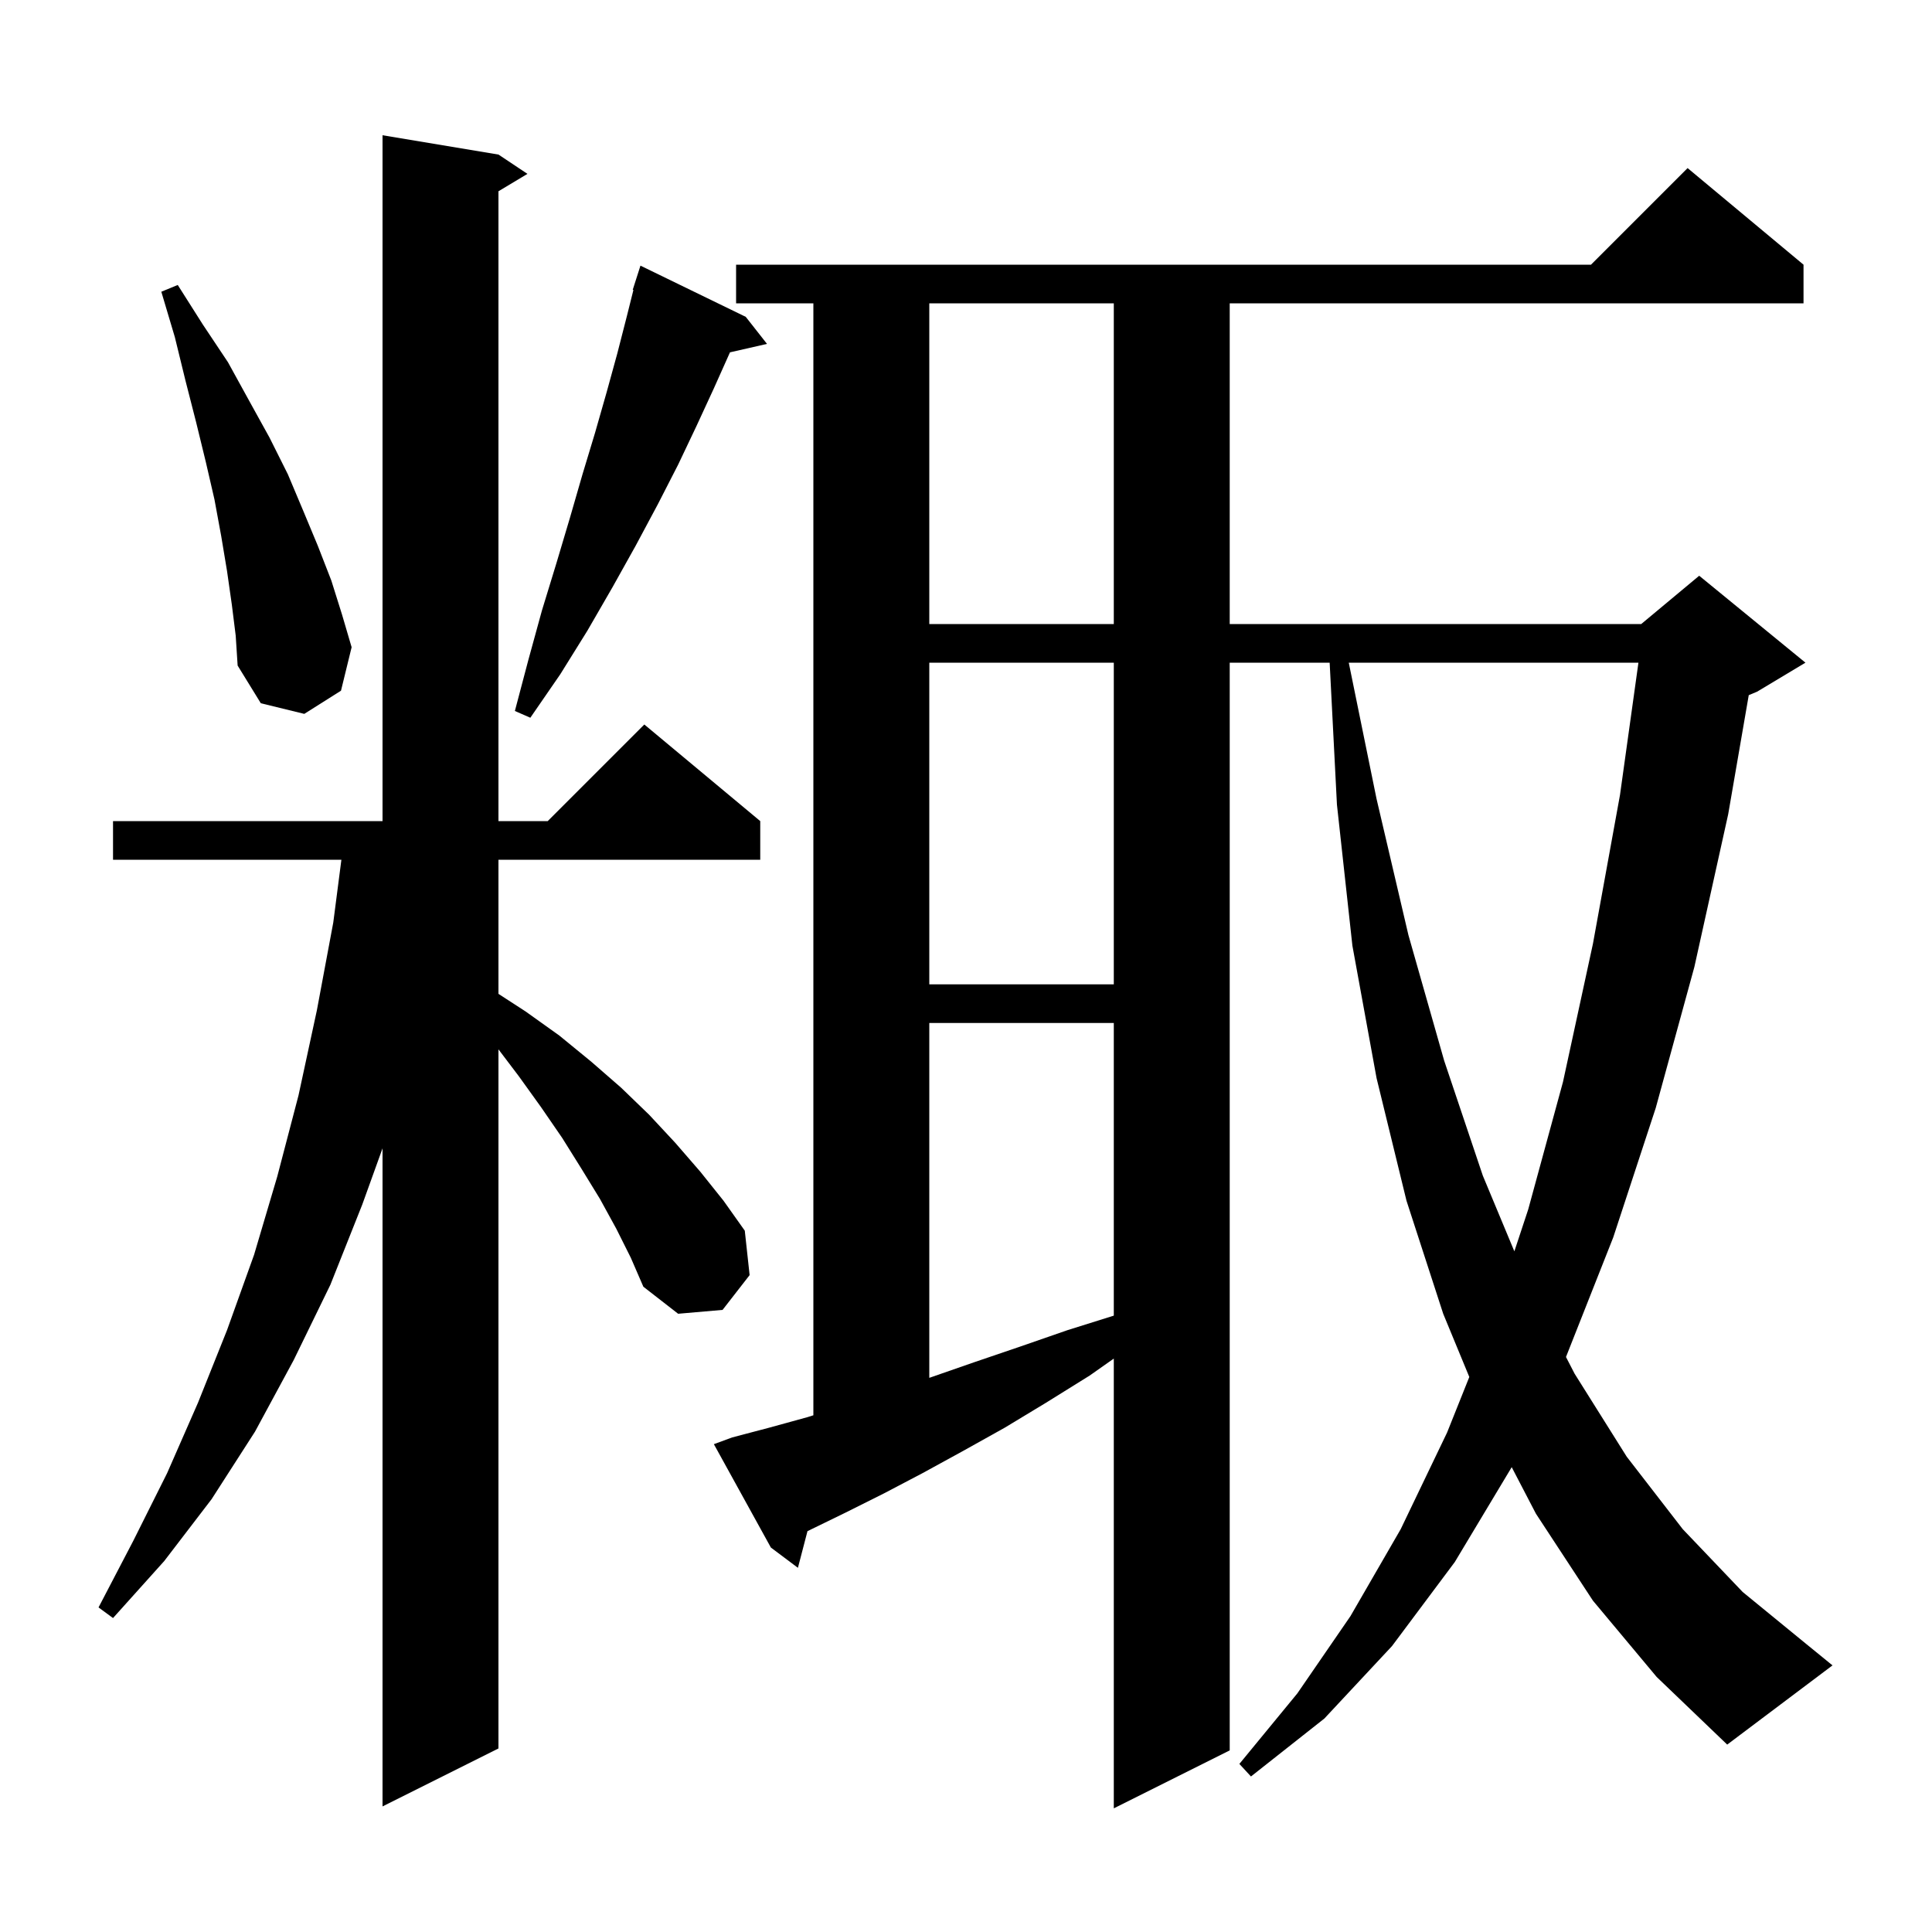 <svg xmlns="http://www.w3.org/2000/svg" xmlns:xlink="http://www.w3.org/1999/xlink" version="1.1" baseProfile="full" viewBox="0 0 200 200" width="200" height="200"><g fill="currentColor"><path d="M 164.9 165.7 L 159.0 156.7 L 156.492 151.88 L 150.6 161.7 L 144.1 170.4 L 137.1 177.9 L 129.5 183.9 L 128.3 182.6 L 134.3 175.3 L 139.8 167.3 L 145.0 158.3 L 149.8 148.3 L 152.102 142.545 L 149.4 136.0 L 145.6 124.3 L 142.5 111.6 L 140.0 97.9 L 138.4 83.3 L 137.646 68.6 L 127.3 68.6 L 127.3 181.2 L 115.3 187.2 L 115.3 140.639 L 112.8 142.4 L 108.3 145.2 L 104.0 147.8 L 99.7 150.2 L 95.5 152.5 L 91.5 154.6 L 87.5 156.6 L 83.6 158.5 L 83.59 158.504 L 82.6 162.3 L 79.8 160.2 L 73.9 149.5 L 75.8 148.8 L 79.6 147.8 L 83.6 146.7 L 84.2 146.51 L 84.2 31.4 L 76.2 31.4 L 76.2 27.4 L 164.7 27.4 L 174.7 17.4 L 186.7 27.4 L 186.7 31.4 L 127.3 31.4 L 127.3 64.6 L 169.9 64.6 L 175.9 59.6 L 186.9 68.6 L 181.9 71.6 L 181.03 71.963 L 178.9 84.3 L 175.4 100.1 L 171.4 114.7 L 167.0 128.1 L 162.11 140.474 L 163.0 142.2 L 168.4 150.8 L 174.2 158.3 L 180.4 164.8 L 187.0 170.2 L 189.7 172.4 L 178.8 180.6 L 171.5 173.6 Z M 63.8 127.2 L 62.1 124.1 L 60.2 121.0 L 58.2 117.8 L 56.0 114.6 L 53.7 111.4 L 51.6 108.628 L 51.6 181.0 L 39.6 187.0 L 39.6 118.874 L 37.5 124.7 L 34.2 133.0 L 30.4 140.8 L 26.4 148.2 L 21.9 155.2 L 17.0 161.6 L 11.7 167.5 L 10.2 166.4 L 13.8 159.5 L 17.3 152.5 L 20.5 145.2 L 23.5 137.7 L 26.3 129.9 L 28.7 121.8 L 30.9 113.4 L 32.8 104.6 L 34.5 95.5 L 35.341 89.0 L 11.7 89.0 L 11.7 85.0 L 39.6 85.0 L 39.6 14.0 L 51.6 16.0 L 54.6 18.0 L 51.6 19.8 L 51.6 85.0 L 56.7 85.0 L 66.7 75.0 L 78.7 85.0 L 78.7 89.0 L 51.6 89.0 L 51.6 102.884 L 54.4 104.7 L 57.9 107.2 L 61.2 109.9 L 64.3 112.6 L 67.2 115.4 L 69.9 118.3 L 72.5 121.3 L 74.9 124.3 L 77.1 127.4 L 77.6 132.0 L 74.8 135.6 L 70.2 136.0 L 66.6 133.2 L 65.3 130.2 Z M 96.2 105.9 L 96.2 142.632 L 96.3 142.6 L 100.9 141.0 L 105.6 139.4 L 110.5 137.7 L 115.3 136.194 L 115.3 105.9 Z M 139.624 68.6 L 142.5 82.7 L 145.8 96.8 L 149.5 109.8 L 153.5 121.7 L 156.766 129.538 L 158.2 125.2 L 161.8 112.0 L 164.9 97.7 L 167.7 82.3 L 169.61 68.6 Z M 96.2 68.6 L 96.2 101.9 L 115.3 101.9 L 115.3 68.6 Z M 77.2 32.8 L 79.4 35.6 L 75.567 36.474 L 73.9 40.2 L 72.1 44.1 L 70.2 48.1 L 68.1 52.2 L 65.8 56.5 L 63.4 60.8 L 60.8 65.3 L 58.0 69.8 L 54.9 74.3 L 53.3 73.6 L 54.7 68.3 L 56.1 63.2 L 57.6 58.3 L 59.0 53.6 L 60.3 49.1 L 61.6 44.8 L 62.8 40.6 L 63.9 36.6 L 64.9 32.7 L 65.571 30.017 L 65.5 30.0 L 66.3 27.5 Z M 24.0 62.6 L 23.5 59.1 L 22.9 55.5 L 22.2 51.7 L 21.3 47.8 L 20.3 43.7 L 19.2 39.4 L 18.1 34.9 L 16.7 30.2 L 18.4 29.5 L 21.0 33.6 L 23.6 37.5 L 25.8 41.5 L 27.9 45.3 L 29.8 49.1 L 31.4 52.9 L 32.9 56.5 L 34.3 60.1 L 35.4 63.6 L 36.4 67.0 L 35.3 71.5 L 31.5 73.9 L 27.0 72.8 L 24.6 68.9 L 24.4 65.8 Z M 96.2 31.4 L 96.2 64.6 L 115.3 64.6 L 115.3 31.4 Z "/></g></svg>